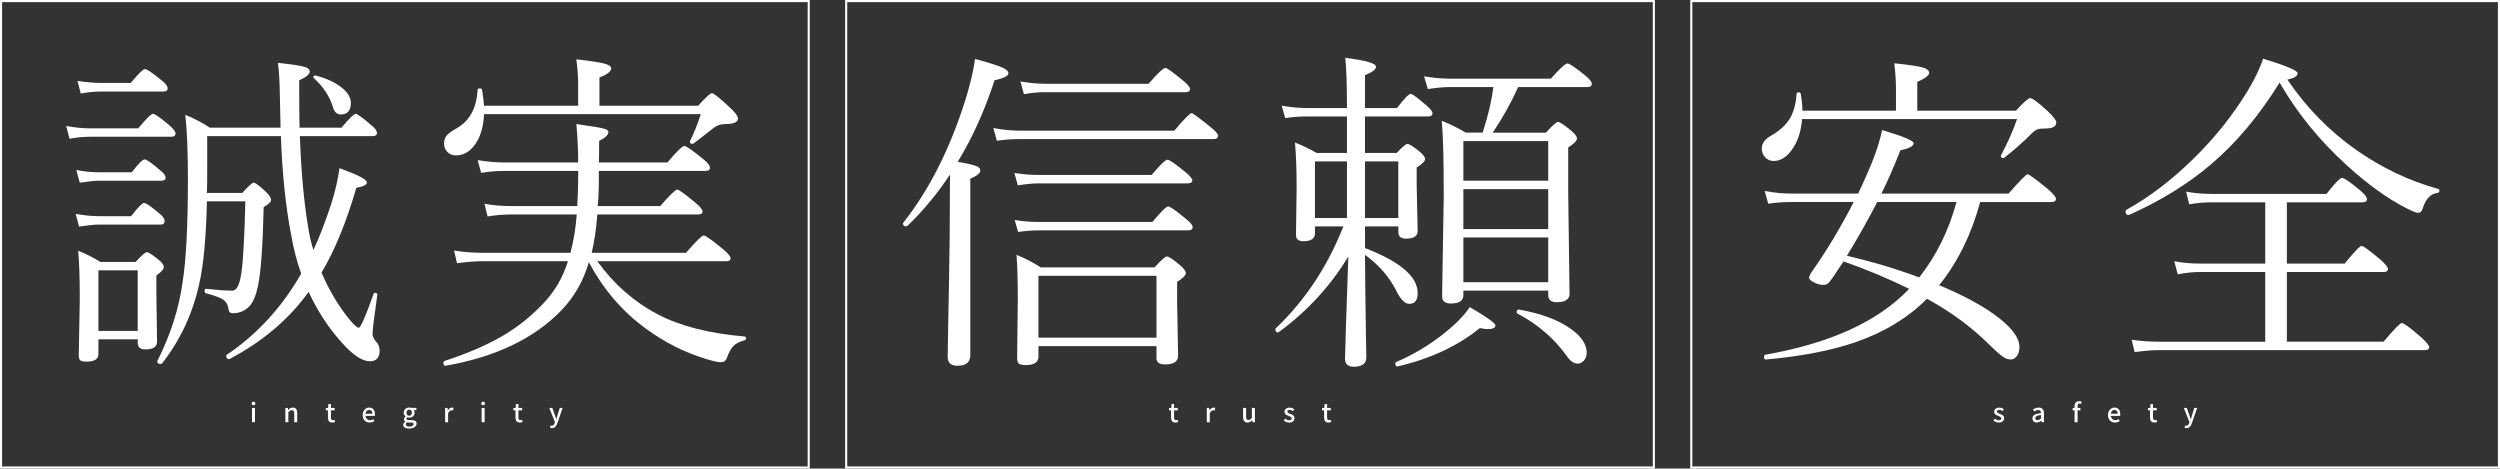 <?xml version="1.0" encoding="UTF-8"?>
<svg id="_レイヤー_2" data-name="レイヤー 2" xmlns="http://www.w3.org/2000/svg" viewBox="0 0 1157.67 216.97">
  <rect x="0" y="0" width="1157.67" height="216.97" fill="#333333" stroke="none"/>
  <defs>
    <style>
      .cls-1 {
        fill: none;
        stroke: #fff;
        stroke-miterlimit: 10;
        stroke-width: .97px;
      }

      .cls-2 {
        fill: #fff;
        stroke-width: 0px;
      }
    </style>
  </defs>
  <g id="_レイヤー_1-2" data-name="レイヤー 1">
    <g>
      <g>
        <g>
          <path class="cls-2" d="M32.2,64.25l-1.53-5.89c4.08.71,7.72,1.07,10.93,1.07h22.4c3.72-4.48,6.01-6.73,6.88-6.73.81,0,3.29,1.73,7.42,5.2,1.99,1.73,2.98,3.03,2.98,3.9,0,1.02-.69,1.53-2.06,1.53h-37.61c-3.11,0-6.24.31-9.4.92ZM36.63,104.92l-1.61-5.89c3.97.71,7.49,1.07,10.55,1.07h15.14c3.16-4.08,5.15-6.12,5.96-6.12.97,0,3.41,1.68,7.34,5.05,1.48,1.17,2.22,2.32,2.22,3.44,0,1.02-.69,1.53-2.06,1.53h-28.59c-1.89,0-4.87.31-8.94.92ZM36.94,84.59l-1.61-5.89c3.31.71,6.83,1.07,10.55,1.07h15.14c3.06-3.98,5.05-5.96,5.96-5.96s3.31,1.68,7.19,5.05c1.68,1.27,2.52,2.42,2.52,3.44,0,.92-.69,1.38-2.06,1.38h-28.74c-1.94,0-4.92.31-8.94.92ZM37.4,43.3l-1.53-5.81c4.38.61,8.03.92,10.93.92h13.76c3.52-4.28,5.71-6.42,6.58-6.42s3.36,1.68,7.49,5.05c1.99,1.48,2.98,2.78,2.98,3.9,0,.97-.66,1.45-1.99,1.45h-28.82c-3.01,0-6.14.31-9.4.92ZM63.77,157.14h-18.19v6.73c0,2.4-1.79,3.59-5.35,3.59-1.53,0-2.55-.2-3.06-.61-.46-.41-.69-1.15-.69-2.22l.46-25.84c0-10.55-.26-18.12-.76-22.71,3.36,1.33,6.8,3.06,10.32,5.2h16.36c2.7-3.01,4.41-4.51,5.12-4.51.81,0,2.6,1.15,5.35,3.44,1.68,1.27,2.52,2.42,2.52,3.44s-1.15,2.27-3.44,3.9v8.1l.31,22.55c0,2.4-1.78,3.59-5.35,3.59-2.4,0-3.59-.99-3.59-2.98v-1.68ZM63.77,153.24v-28.06h-18.19v28.06h18.19ZM130.05,63.03h-34.1v15.98c0,4.69-.05,8.13-.15,10.32h16.44c2.8-3.16,4.54-4.74,5.2-4.74.81,0,2.73,1.43,5.73,4.28,1.58,1.53,2.37,2.78,2.37,3.75,0,.82-1.15,1.91-3.44,3.29-.41,18.09-1.3,30.35-2.68,36.77-.97,4.43-2.32,7.52-4.05,9.25-2.09,2.09-4.64,3.13-7.64,3.13-1.12,0-1.76-.64-1.91-1.91-.26-1.99-1.12-3.49-2.6-4.51-1.38-.87-4-1.81-7.87-2.83-.41-.15-.61-.51-.61-1.07,0-.76.25-1.1.76-.99,5.2.56,9.22.84,12.08.84,2.04,0,3.44-2.78,4.21-8.33.81-5.5,1.43-16.51,1.83-33.03h-17.81c-.36,16.92-1.56,29.71-3.59,38.38-3.01,13.66-8.72,25.87-17.12,36.62-.15.2-.38.31-.69.31-1.07,0-1.61-.38-1.61-1.15,0-.05.02-.13.08-.23,6.06-12.08,9.94-24.13,11.62-36.16,1.68-10.29,2.52-26.38,2.52-48.24,0-12.74-.41-22.6-1.22-29.59,4.13,1.68,7.92,3.67,11.39,5.96h32.72c-.05-1.53-.1-3.95-.15-7.26-.05-2.96-.1-5.22-.15-6.8-.1-7.34-.41-12.66-.92-15.98,6.62.71,10.86,1.38,12.69,1.99,1.38.46,2.06,1.15,2.06,2.06,0,1.22-1.63,2.57-4.89,4.05,0,10.24.05,17.56.15,21.94h19.42c3.62-4.28,5.81-6.42,6.57-6.42s3.16,1.73,7.19,5.2c1.78,1.38,2.68,2.63,2.68,3.75,0,.92-.74,1.38-2.22,1.38h-33.48c.56,16.16,1.86,30.35,3.9,42.58.51,3.36,1.3,6.75,2.37,10.17,2.6-5.55,5.27-12.44,8.03-20.64,1.99-6.22,3.34-11.98,4.05-17.28,8.46,3.06,12.69,5.25,12.69,6.57,0,1.12-1.63,1.96-4.89,2.52-4.59,15.85-9.96,28.95-16.13,39.29,3.62,8.36,8,15.67,13.15,21.94,2.04,2.4,3.39,3.59,4.05,3.59.92,0,3.21-5.2,6.88-15.6.2-.51.58-.69,1.15-.54.46.15.66.43.61.84-1.48,10.5-2.22,16.54-2.22,18.12,0,1.17.56,2.37,1.68,3.59,1.07,1.17,1.61,2.55,1.61,4.13,0,3.31-1.5,4.97-4.51,4.97-3.57,0-7.9-2.88-13-8.64-6.12-6.78-11.24-14.6-15.37-23.47-9.12,12.64-21.3,22.98-36.54,31.04-.05.05-.13.08-.23.08-.92,0-1.38-.51-1.38-1.53,0-.2.08-.36.23-.46,14.07-9.48,25.56-22.02,34.48-37.61-1.99-5.5-3.54-11.49-4.66-17.97-2.55-13.25-4.13-28.49-4.74-45.72ZM145.42,36.27c-.2-.2-.31-.38-.31-.54,0-.51.28-.76.84-.76h.23c5.2,1.38,9.3,3.31,12.31,5.81,2.65,2.19,3.98,4.49,3.98,6.88,0,3.57-1.56,5.35-4.66,5.35-1.83,0-3.08-1.25-3.75-3.75-1.48-4.74-4.36-9.07-8.64-13Z"/>
          <path class="cls-2" d="M272.69,121.43c-2.55,8.71-6.83,16.18-12.84,22.4-12.64,13-30.48,21.51-53.51,25.53-.66.1-.99-.33-.99-1.3,0-.51.18-.82.54-.92,11.62-3.82,21.18-8.05,28.67-12.69,5.86-3.62,11.39-8.1,16.59-13.46,5.5-5.66,9.45-12.33,11.85-20.03h-39.6c-3.26,0-7.19.31-11.77.92l-1.38-5.89c4.08.71,8.41,1.07,13,1.07h40.9c1.48-5.5,2.45-11.42,2.91-17.74h-30.35c-3.82,0-7.47.31-10.93.92l-1.45-5.89c3.77.71,7.9,1.07,12.38,1.07h30.58c.31-4.38.46-9.22.46-14.52v-1.76h-34.02c-3.93,0-7.57.31-10.93.92l-1.61-5.89c4.69.71,8.82,1.07,12.38,1.07h34.17c0-5.66-.28-11.59-.84-17.81,6.88.97,11.13,1.68,12.77,2.14,1.38.36,2.06.89,2.06,1.6,0,1.27-1.43,2.63-4.28,4.05,0,3.98-.05,7.31-.15,10.02h31.73c4.33-5.1,6.96-7.65,7.87-7.65.87,0,3.67,1.94,8.41,5.81,2.29,1.78,3.44,3.24,3.44,4.36,0,.92-.71,1.38-2.14,1.38h-49.31v5.35c0,3.82-.18,7.47-.54,10.93h28.97c4.43-5.1,7.06-7.64,7.87-7.64.71,0,3.46,1.99,8.26,5.96,2.29,1.89,3.44,3.29,3.44,4.2s-.71,1.38-2.14,1.38h-46.56c-.51,6.68-1.38,12.59-2.6,17.74h43.65c4.64-5.35,7.39-8.03,8.26-8.03.76,0,3.64,2.04,8.64,6.12,2.5,2.04,3.75,3.52,3.75,4.43s-.66,1.38-1.99,1.38h-59.71c7.69,10.65,17,18.83,27.9,24.54,10.14,5.4,23.57,8.84,40.29,10.32.46.1.69.38.69.84s-.23.76-.69.92c-2.4.61-4.15,1.53-5.27,2.75-1.07,1.12-2.04,2.91-2.91,5.35-.46,1.38-1.4,2.06-2.83,2.06-1.33,0-3.77-.56-7.34-1.68-9.63-2.96-18.73-7.57-27.29-13.84-10.96-7.95-19.78-18.22-26.45-30.81ZM224.14,48.96h43.58v-10.24c0-3.31-.28-7.06-.84-11.24,7.03.76,11.64,1.5,13.84,2.22,1.53.51,2.29,1.17,2.29,1.99,0,1.38-1.81,2.78-5.43,4.2v13.07h45.72c3.46-3.87,5.61-5.81,6.42-5.81.76,0,3.47,2.17,8.1,6.5,2.6,2.34,3.9,4.1,3.9,5.27,0,1.68-1.96,2.52-5.89,2.52-2.14,0-4.08.71-5.81,2.14-.92.76-3.87,3.06-8.87,6.88-.15.1-.31.15-.46.15-.82,0-1.22-.33-1.22-.99,0-.15.02-.28.08-.38,1.78-3.52,3.44-7.64,4.97-12.38h-100.38c-.26,6.17-1.78,11.03-4.59,14.6-2.34,3.01-5.15,4.51-8.41,4.51-1.68,0-3.06-.58-4.13-1.76-.92-1.02-1.38-2.22-1.38-3.59,0-1.68.43-3.01,1.3-3.98.81-.92,2.32-1.99,4.51-3.21,6.01-3.41,9.25-9.35,9.71-17.81,0-.46.33-.69.99-.69.61,0,.97.23,1.07.69.46,2.6.76,5.05.92,7.34Z"/>
        </g>
        <rect class="cls-1" x=".49" y=".49" width="374" height="216"/>
        <g>
          <path class="cls-2" d="M117.39,187.66c-.27,0-.47-.08-.63-.23s-.23-.36-.23-.61c0-.24.08-.44.23-.59.16-.15.37-.23.63-.23.25,0,.45.08.61.23.16.15.24.35.24.59,0,.26-.08.46-.24.61s-.36.23-.61.23ZM116.69,195.5v-6.61h1.38v6.61h-1.38Z"/>
          <path class="cls-2" d="M132.15,195.5v-6.61h1.13l.12.92h.02c.3-.3.63-.55.98-.76.35-.21.75-.32,1.2-.32.71,0,1.22.23,1.54.68s.49,1.1.49,1.94v4.15h-1.38v-3.98c0-.57-.09-.97-.26-1.22-.18-.24-.46-.37-.85-.37-.3,0-.57.07-.81.22-.24.15-.5.37-.8.67v4.68h-1.38Z"/>
          <path class="cls-2" d="M153.86,195.67c-.5,0-.89-.1-1.18-.29-.29-.2-.5-.47-.63-.82-.13-.35-.19-.75-.19-1.22v-3.34h-.96v-1.03l1.03-.08.16-1.82h1.15v1.82h1.72v1.12h-1.72v3.35c0,.39.08.69.23.89.15.2.4.31.74.31.11,0,.23-.02.36-.05s.24-.07.34-.11l.25,1.02c-.18.06-.38.11-.59.17-.22.06-.46.08-.7.08Z"/>
          <path class="cls-2" d="M171.15,195.67c-.6,0-1.14-.14-1.63-.41s-.88-.67-1.16-1.19c-.29-.52-.43-1.14-.43-1.87,0-.54.08-1.02.25-1.45.17-.43.4-.79.68-1.09.29-.3.61-.53.97-.69s.73-.24,1.1-.24c.58,0,1.08.13,1.48.39s.7.62.91,1.09c.21.47.31,1.01.31,1.64,0,.14,0,.27-.02.39-.01.12-.03.23-.05.32h-4.29c.04.42.15.77.33,1.07.18.3.42.53.71.7.29.16.62.25,1,.25.29,0,.57-.04.83-.13.26-.09.5-.21.74-.36l.48.88c-.3.2-.64.37-1.02.5-.37.14-.77.2-1.21.2ZM169.27,191.6h3.17c0-.56-.12-1-.38-1.31s-.62-.47-1.1-.47c-.27,0-.53.07-.77.2-.24.14-.44.34-.61.6s-.27.59-.32.97Z"/>
          <path class="cls-2" d="M189.45,198.46c-.53,0-1-.07-1.41-.2-.42-.13-.74-.33-.98-.58-.24-.26-.35-.58-.35-.96,0-.28.08-.54.25-.79.17-.25.4-.46.71-.65v-.05c-.17-.11-.31-.26-.43-.44-.12-.18-.17-.4-.17-.67s.08-.5.23-.71.32-.38.51-.51v-.05c-.23-.18-.44-.42-.61-.72s-.26-.65-.26-1.04c0-.5.12-.92.36-1.28.23-.36.55-.63.94-.81.39-.18.81-.28,1.27-.28.19,0,.37.01.53.04.16.03.31.07.43.11h2.34v1.04h-1.25c.12.14.22.31.3.52s.12.44.12.68c0,.48-.11.89-.33,1.23-.22.34-.52.6-.89.78-.38.18-.79.27-1.25.27-.14,0-.3-.02-.46-.05s-.32-.08-.46-.14c-.1.09-.19.18-.26.29-.07.1-.1.24-.1.4,0,.19.08.35.23.47s.45.18.87.18h1.22c.78,0,1.37.13,1.77.38.4.25.6.66.6,1.22,0,.42-.14.81-.42,1.16-.28.35-.68.63-1.2.84-.52.21-1.12.31-1.83.31ZM189.64,197.55c.39,0,.73-.06,1.01-.17.28-.11.5-.26.66-.44.16-.18.24-.37.24-.57,0-.28-.11-.47-.31-.57-.21-.1-.51-.15-.91-.15h-1c-.16,0-.31,0-.46-.02-.14-.02-.29-.04-.43-.07-.19.14-.33.3-.42.47s-.13.33-.13.49c0,.32.16.57.47.76.31.18.74.28,1.29.28ZM189.49,192.51c.22,0,.43-.06.62-.17.19-.11.34-.27.46-.49.11-.21.17-.47.17-.76s-.06-.55-.17-.75c-.11-.2-.26-.36-.45-.47-.19-.11-.4-.17-.63-.17s-.44.06-.63.17c-.19.11-.34.27-.45.47-.11.2-.17.45-.17.75s.06.55.17.76.27.37.46.49c.19.11.39.17.62.17Z"/>
          <path class="cls-2" d="M206.12,195.5v-6.61h1.13l.12,1.19h.03c.24-.42.52-.75.85-.99.33-.24.67-.35,1.03-.35.16,0,.3.01.41.04s.22.06.32.1l-.24,1.21c-.12-.04-.23-.07-.32-.08s-.21-.02-.35-.02c-.26,0-.54.11-.84.32-.3.21-.55.58-.76,1.11v4.1h-1.38Z"/>
          <path class="cls-2" d="M223.72,187.66c-.27,0-.47-.08-.63-.23s-.23-.36-.23-.61c0-.24.08-.44.23-.59.16-.15.37-.23.63-.23.25,0,.45.08.61.23.16.15.24.35.24.59,0,.26-.08.46-.24.61s-.36.23-.61.23ZM223.03,195.5v-6.61h1.38v6.61h-1.38Z"/>
          <path class="cls-2" d="M240.7,195.67c-.5,0-.89-.1-1.18-.29-.29-.2-.5-.47-.63-.82-.13-.35-.19-.75-.19-1.22v-3.34h-.96v-1.03l1.03-.08.16-1.82h1.15v1.82h1.72v1.12h-1.72v3.35c0,.39.08.69.23.89.15.2.4.31.74.31.11,0,.23-.02.36-.05s.24-.07.34-.11l.25,1.02c-.18.06-.38.11-.59.17-.22.06-.46.08-.7.08Z"/>
          <path class="cls-2" d="M255.55,198.26c-.18,0-.33-.01-.46-.04s-.26-.06-.38-.1l.27-1.08c.06.02.14.04.23.06s.18.04.27.04c.36,0,.65-.12.86-.35.21-.24.38-.53.5-.88l.14-.46-2.62-6.56h1.4l1.21,3.41c.1.3.21.6.3.92.1.32.2.63.31.94h.06c.08-.3.16-.62.25-.94.09-.32.18-.63.26-.92l1.07-3.41h1.33l-2.42,7.01c-.17.47-.37.89-.6,1.24-.23.36-.5.63-.82.83-.32.2-.71.29-1.18.29Z"/>
        </g>
      </g>
      <g>
        <g>
          <path class="cls-2" d="M834.61,51.25h43.35v-10.01c0-3.52-.25-7.49-.76-11.93,7.08.71,11.7,1.43,13.84,2.14,1.53.56,2.29,1.33,2.29,2.29,0,1.17-1.83,2.57-5.5,4.2v13.3h45.72c3.52-3.87,5.71-5.81,6.58-5.81,1.02,0,3.75,2.04,8.18,6.12,2.6,2.5,3.9,4.2,3.9,5.12,0,1.89-1.68,2.83-5.04,2.83-1.79,0-3.05.14-3.78.42-.74.28-1.62.93-2.64,1.95-4.03,4.03-8.21,7.72-12.54,11.08-.15.15-.36.23-.61.23-.71,0-1.07-.31-1.07-.92,0-.15.03-.28.08-.38,3.16-5.91,5.63-11.49,7.42-16.74h-99.54c-.51,6.12-2.22,11.03-5.12,14.75-2.4,3.11-5.07,4.66-8.03,4.66-1.68,0-3.06-.64-4.13-1.91-.92-1.07-1.38-2.37-1.38-3.9,0-2.34,1.45-4.33,4.36-5.96,4.13-2.34,7.11-5.15,8.94-8.41,1.58-2.91,2.52-6.55,2.83-10.93,0-.46.28-.69.84-.69.61,0,.97.23,1.07.69.51,3.01.76,5.61.76,7.8ZM916.95,93.53c-4.03,14.98-10.35,27.83-18.96,38.53,12.03,5.05,21.33,10.17,27.9,15.37,6.17,4.89,9.25,9.3,9.25,13.23,0,1.94-.48,3.44-1.45,4.51-.71.87-1.58,1.3-2.6,1.3-1.27,0-2.6-.51-3.97-1.53-1.33-.97-3.52-2.96-6.58-5.96-7.95-7.8-17.35-14.68-28.21-20.64-8.77,8.82-19.85,15.55-33.26,20.18-11.37,3.87-25.13,6.52-41.28,7.95-.61.1-.92-.31-.92-1.22,0-.56.18-.89.54-.99,30.07-5.25,52.29-15.42,66.66-30.5-9.74-4.79-19.85-9.02-30.35-12.69-.61.82-2.24,3.24-4.89,7.26-1.17,1.68-2.01,2.7-2.52,3.06-.51.36-1.22.53-2.14.53-1.33,0-2.75-.41-4.28-1.22-1.43-.71-2.14-1.4-2.14-2.06,0-.81.64-2.06,1.91-3.75,6.68-9.58,12.92-20.03,18.73-31.34h-28.97c-3.72,0-7.26.26-10.63.76l-1.61-5.89c4.18.82,8.26,1.22,12.23,1.22h31.04c1.63-3.36,3.72-8.05,6.27-14.07,2.24-5.55,3.85-10.68,4.82-15.37,9.73,2.91,14.6,4.94,14.6,6.12,0,1.33-2.04,2.42-6.12,3.29-3.16,7.95-6.09,14.63-8.79,20.03h58.87c5.25-5.96,8.18-8.94,8.79-8.94.71,0,3.8,2.24,9.25,6.73,2.6,2.24,3.9,3.77,3.9,4.59,0,1.02-.69,1.53-2.06,1.53h-33.03ZM906.01,93.53h-36.7c-4.38,8.46-9.07,16.77-14.07,24.92,11.67,2.7,22.83,6.04,33.48,10.01,7.9-9.99,13.66-21.63,17.28-34.94Z"/>
          <path class="cls-2" d="M1055.61,38.26c-9.53,15.39-20.23,28.11-32.11,38.15-10.7,9.02-23.27,16.74-37.69,23.16h-.23c-.87,0-1.3-.61-1.3-1.83,0-.25.1-.43.31-.54,10.7-5.91,21.12-13.86,31.27-23.85,8.26-8.1,15.42-16.72,21.48-25.84,5.15-7.69,8.69-14.47,10.63-20.34,10.65,3.26,15.98,5.5,15.98,6.73,0,1.33-1.58,2.32-4.74,2.98,8.82,13,19.52,23.9,32.11,32.72,11.77,8.21,24.36,14.17,37.77,17.89.36.1.54.36.54.76,0,.61-.31.97-.92,1.07-3.21.41-5.5,2.85-6.88,7.34-.41,1.27-1.12,1.91-2.14,1.91-.71,0-2.45-.69-5.2-2.06-8.92-4.54-18.2-11.21-27.83-20.03-12.64-11.47-22.99-24.21-31.04-38.22ZM1048.96,158.21v-32.26h-30.2c-3.11,0-6.55.36-10.32,1.07l-1.61-6.04c3.77.71,7.75,1.07,11.93,1.07h30.2v-28.36h-24.92c-3.47,0-6.91.31-10.32.92l-1.38-5.89c3.62.71,7.52,1.07,11.7,1.07h53.28c3.87-4.94,6.27-7.42,7.19-7.42.97,0,3.72,1.89,8.26,5.66,2.19,1.83,3.29,3.26,3.29,4.28,0,.92-.71,1.38-2.14,1.38h-34.94v28.36h26.76c4.43-5.45,7.06-8.18,7.87-8.18.76,0,3.57,2.04,8.41,6.12,2.5,2.14,3.75,3.67,3.75,4.59s-.66,1.38-1.99,1.38h-44.8v32.26h44.8c4.84-5.76,7.64-8.64,8.41-8.64.92,0,3.9,2.19,8.94,6.57,2.5,2.29,3.75,3.82,3.75,4.59,0,.92-.66,1.38-1.99,1.38h-122.93c-3.26,0-7.08.31-11.47.92l-1.38-5.73c4.03.61,8.26.92,12.69.92h49.16Z"/>
        </g>
        <rect class="cls-1" x="783.18" y=".49" width="374" height="216"/>
        <g>
          <path class="cls-2" d="M925.57,195.67c-.45,0-.89-.09-1.34-.26-.44-.18-.83-.4-1.15-.66l.66-.9c.29.23.58.42.88.56.3.14.63.21.98.21.39,0,.68-.09.87-.26.19-.17.28-.38.28-.63,0-.2-.07-.37-.21-.5-.14-.14-.32-.25-.55-.35-.22-.1-.46-.19-.7-.28-.3-.11-.59-.25-.87-.4-.28-.16-.52-.36-.7-.6-.18-.24-.28-.55-.28-.92s.09-.71.28-1c.19-.29.46-.52.81-.68.35-.17.77-.25,1.26-.25.44,0,.84.08,1.21.23.36.15.67.34.93.55l-.64.85c-.23-.17-.47-.31-.71-.41-.24-.11-.49-.16-.76-.16-.37,0-.64.08-.82.23-.18.16-.26.35-.26.58,0,.18.06.34.19.46s.3.22.51.31c.21.09.44.18.68.28.23.08.46.17.69.28.23.11.43.24.62.38.18.15.33.33.45.54s.17.47.17.79c0,.37-.1.71-.29,1.02-.19.31-.47.56-.84.74s-.83.27-1.38.27Z"/>
          <path class="cls-2" d="M943.1,195.67c-.38,0-.71-.08-1-.24-.29-.16-.52-.38-.69-.67s-.25-.62-.25-1.01c0-.71.31-1.26.94-1.65s1.63-.66,3.01-.81c0-.26-.05-.49-.12-.71-.07-.22-.2-.39-.38-.52-.18-.13-.43-.2-.76-.2s-.68.07-1,.2c-.32.14-.62.29-.91.47l-.52-.94c.23-.14.49-.28.77-.41.28-.13.58-.24.9-.32s.65-.13,1-.13c.55,0,1,.11,1.36.33.35.22.61.54.79.95.17.42.26.92.26,1.51v3.97h-1.13l-.11-.76h-.05c-.3.26-.62.47-.97.65-.35.18-.73.27-1.13.27ZM943.53,194.56c.29,0,.56-.07.8-.2.25-.13.51-.33.78-.58v-1.61c-.65.07-1.16.18-1.55.32-.38.14-.66.3-.82.49-.16.19-.25.41-.25.65,0,.33.1.56.3.71s.44.22.73.22Z"/>
          <path class="cls-2" d="M959.77,190v-1.03l.97-.08h2.64v1.12h-3.61ZM960.67,195.5v-7.43c0-.46.07-.86.22-1.2.14-.34.37-.61.68-.8s.71-.29,1.19-.29c.22,0,.44.02.64.06.2.04.38.09.53.16l-.28,1.04c-.23-.1-.47-.16-.72-.16-.29,0-.51.1-.65.29-.15.19-.22.49-.22.89v7.44h-1.38Z"/>
          <path class="cls-2" d="M979.36,195.67c-.6,0-1.14-.14-1.63-.41s-.88-.67-1.16-1.19-.43-1.14-.43-1.87c0-.54.08-1.02.25-1.45.17-.43.4-.79.68-1.09.29-.3.61-.53.97-.69.36-.16.73-.24,1.1-.24.58,0,1.08.13,1.48.39.4.26.7.62.91,1.09.21.47.31,1.01.31,1.64,0,.14,0,.27-.02.39-.01.12-.03.23-.05.32h-4.28c.04.42.15.77.33,1.07.18.3.42.53.71.7s.63.25,1,.25c.3,0,.57-.04.83-.13.26-.09.5-.21.74-.36l.48.88c-.3.2-.64.37-1.01.5-.37.14-.77.2-1.21.2ZM977.47,191.6h3.17c0-.56-.13-1-.38-1.31s-.62-.47-1.1-.47c-.27,0-.53.07-.77.2-.24.14-.44.34-.61.6s-.27.59-.32.97Z"/>
          <path class="cls-2" d="M997.61,195.67c-.5,0-.89-.1-1.18-.29s-.5-.47-.63-.82c-.13-.35-.19-.75-.19-1.22v-3.34h-.96v-1.03l1.03-.08.16-1.82h1.15v1.82h1.72v1.12h-1.72v3.35c0,.39.08.69.23.89.15.2.4.31.74.31.11,0,.23-.02.36-.05.13-.03.24-.07.34-.11l.25,1.02c-.18.06-.37.11-.59.17-.22.06-.45.08-.7.08Z"/>
          <path class="cls-2" d="M1012.45,198.26c-.18,0-.33-.01-.46-.04-.13-.02-.26-.06-.38-.1l.26-1.08c.06.02.14.04.23.06s.18.04.26.04c.36,0,.65-.12.86-.35.22-.24.38-.53.5-.88l.14-.46-2.62-6.56h1.4l1.21,3.41c.1.3.21.6.31.92.1.32.2.63.31.94h.06c.08-.3.16-.62.25-.94.09-.32.18-.63.26-.92l1.07-3.41h1.33l-2.42,7.01c-.17.47-.37.89-.59,1.24-.23.36-.5.63-.82.83-.32.2-.71.29-1.18.29Z"/>
        </g>
      </g>
      <g>
        <g>
          <path class="cls-2" d="M443.49,74.95c4.59.76,7.54,1.45,8.87,2.06,1.07.46,1.61,1.12,1.61,1.99,0,1.17-1.55,2.42-4.66,3.75v81.72c0,3.26-1.99,4.89-5.96,4.89-3.01,0-4.51-1.35-4.51-4.05,0-.36.08-5.25.23-14.68.26-11.42.48-24.9.69-40.44l.15-29.36c-5.91,8.92-12.51,16.87-19.8,23.85-.1.1-.23.15-.38.15-1.07,0-1.61-.46-1.61-1.38,0-.1.05-.2.15-.31,12.03-15.19,21.63-34.2,28.82-57.03,2.19-7.08,3.67-13.35,4.43-18.81,6.42,1.73,10.68,3.08,12.77,4.05,1.78.82,2.68,1.66,2.68,2.52,0,1.27-2.14,2.37-6.42,3.29-4.64,14.17-10.32,26.76-17.05,37.77ZM461.61,65.17l-1.61-5.89c4.18.82,8.15,1.22,11.93,1.22h71.86c4.54-5.4,7.21-8.1,8.03-8.1.51,0,3.29,2.04,8.33,6.12,2.6,1.99,3.9,3.44,3.9,4.36,0,1.02-.74,1.53-2.22,1.53h-89.75c-3.62,0-7.11.26-10.47.76ZM471.32,85.81l-1.61-5.73c3.67.61,7.39.92,11.16.92h52.44c3.92-4.69,6.37-7.03,7.34-7.03.92,0,3.64,1.89,8.18,5.66,2.19,1.78,3.29,3.08,3.29,3.9,0,.92-.74,1.38-2.22,1.38h-69.03c-2.45,0-5.63.31-9.56.92ZM471.47,107.44l-1.61-5.58c3.52.61,7.24.92,11.16.92h52.6c4.03-4.79,6.47-7.19,7.34-7.19.81,0,3.44,1.83,7.88,5.5,2.29,1.78,3.44,3.13,3.44,4.05,0,1.02-.69,1.53-2.06,1.53h-69.19c-3.11,0-6.29.26-9.56.76ZM535.53,160.27h-54.66v4.89c0,2.6-1.99,3.9-5.96,3.9-1.58,0-2.65-.26-3.21-.76-.46-.46-.69-1.3-.69-2.52l.3-27.22c0-9.02-.2-15.88-.61-20.56,3.82,1.53,7.57,3.47,11.24,5.81h52.67c3.11-3.36,5.02-5.05,5.73-5.05.92,0,3.01,1.4,6.27,4.2,1.68,1.48,2.52,2.65,2.52,3.52,0,.97-1.35,2.32-4.05,4.05v9.1l.46,25.08c0,2.7-2.04,4.05-6.12,4.05-2.6,0-3.9-.99-3.9-2.98v-5.5ZM474.15,43.61l-1.61-5.89c4.23.71,7.95,1.07,11.16,1.07h48.16c4.28-4.89,6.86-7.34,7.72-7.34.76,0,3.44,1.89,8.03,5.66,2.29,1.89,3.44,3.26,3.44,4.13,0,.97-.69,1.45-2.06,1.45h-65.29c-3.11,0-6.29.31-9.56.92ZM535.53,156.37v-28.67h-54.66v28.67h54.66Z"/>
          <path class="cls-2" d="M623.74,70.83v-16.9h-18.58c-3.42,0-6.75.26-10.02.76l-1.61-5.73c4.23.71,8.11,1.07,11.62,1.07h18.58c0-10.4-.25-18.14-.76-23.24,9.48,1.17,14.22,2.55,14.22,4.13,0,1.22-1.71,2.52-5.12,3.9v15.21h14.83c3.37-4.38,5.51-6.57,6.42-6.57.66,0,3.06,1.78,7.19,5.35,1.88,1.58,2.83,2.78,2.83,3.59,0,1.02-.69,1.53-2.06,1.53h-29.2v16.9h14.68c2.6-2.8,4.26-4.2,4.97-4.2.81,0,2.7,1.2,5.66,3.59,1.68,1.43,2.52,2.57,2.52,3.44,0,.97-1.3,2.27-3.9,3.9v7.57l.46,21.79c0,2.4-1.79,3.59-5.35,3.59-2.4,0-3.59-.99-3.59-2.98v-2.68h-15.44v10.01c16.26,6.27,24.39,13.23,24.39,20.87,0,3.31-1.3,4.97-3.9,4.97-1.94,0-3.88-1.89-5.81-5.66-3.21-6.57-8.1-12.26-14.68-17.05.05,9.99.18,21.07.38,33.26.15,9.12.23,13.86.23,14.22,0,2.91-1.94,4.36-5.81,4.36-2.7,0-4.05-1.25-4.05-3.75s.51-18.27,1.53-47.32c-8.26,13.66-18.99,25.33-32.19,35.01-.15.1-.28.15-.38.15-.81,0-1.22-.46-1.22-1.38,0-.2.05-.36.15-.46,13.56-12.89,24.01-28.64,31.34-47.25h-13.15v3.13c0,2.5-1.79,3.75-5.35,3.75-2.29,0-3.44-.94-3.44-2.83l.3-21.94c0-8.21-.26-15.19-.76-20.95,3.26,1.27,6.6,2.88,10.01,4.82h14.07ZM623.74,100.95v-26.22h-14.83v26.22h14.83ZM632.07,100.95h15.44v-26.22h-15.44v26.22ZM647.21,169.67c-.71.1-1.07-.33-1.07-1.3,0-.41.15-.66.46-.76,9.58-4.08,18.4-9.71,26.45-16.9,3.21-2.91,5.73-5.73,7.57-8.49,7.9,4.59,11.85,7.42,11.85,8.49s-1.15,1.68-3.44,1.68c-1.07,0-2.32-.15-3.75-.46-10.35,8.36-23.04,14.27-38.07,17.74ZM686.58,61.42c2.55-8,4.21-15.03,4.97-21.1h-20.34c-2.6,0-5.94.31-10.01.92l-1.76-5.89c4.38.71,8.26,1.07,11.62,1.07h47.09c4.18-4.69,6.75-7.03,7.72-7.03.87,0,3.52,1.78,7.95,5.35,2.19,1.78,3.29,3.13,3.29,4.05,0,1.02-.66,1.53-1.99,1.53h-32.11c-3.31,7.34-7.24,14.37-11.77,21.1h24.62c3.01-3.31,4.87-4.97,5.58-4.97.82,0,2.86,1.35,6.12,4.05,1.78,1.53,2.68,2.73,2.68,3.59,0,1.07-1.35,2.47-4.05,4.2v20.72l.61,47.02c0,2.6-1.99,3.9-5.96,3.9-2.6,0-3.9-1.1-3.9-3.29v-2.06h-39.29v2.06c0,2.6-1.94,3.9-5.81,3.9-2.7,0-4.05-1.1-4.05-3.29l.76-46.56c0-16.87-.3-28.46-.92-34.78,4.33,1.78,8.03,3.62,11.08,5.5h7.88ZM716.93,83.67v-18.35h-39.29v18.35h39.29ZM677.64,87.57v18.5h39.29v-18.5h-39.29ZM677.64,109.97v20.72h39.29v-20.72h-39.29ZM702.71,145.21c-.26-.15-.38-.38-.38-.69,0-.87.38-1.25,1.15-1.15,10.35,1.83,18.4,4.87,24.16,9.1,4.74,3.42,7.11,7.06,7.11,10.93,0,1.43-.46,2.65-1.38,3.67-.82.87-1.76,1.3-2.83,1.3-1.73,0-3.39-1.15-4.97-3.44-5.86-8.21-13.48-14.78-22.86-19.72Z"/>
        </g>
        <rect class="cls-1" x="391.84" y=".49" width="374" height="216"/>
        <g>
          <path class="cls-2" d="M544.29,195.67c-.5,0-.89-.1-1.18-.29-.29-.2-.5-.47-.63-.82-.13-.35-.19-.75-.19-1.22v-3.34h-.96v-1.03l1.03-.08.16-1.82h1.15v1.82h1.72v1.12h-1.72v3.35c0,.39.08.69.23.89.15.2.4.31.74.31.11,0,.23-.02.36-.05s.24-.07.34-.11l.25,1.02c-.18.06-.38.11-.59.17-.22.06-.46.08-.7.08Z"/>
          <path class="cls-2" d="M558.83,195.5v-6.61h1.13l.12,1.19h.02c.24-.42.52-.75.85-.99.33-.24.67-.35,1.03-.35.16,0,.29.01.41.04.11.02.22.06.32.1l-.24,1.21c-.12-.04-.23-.07-.32-.08s-.21-.02-.35-.02c-.26,0-.54.11-.84.32-.29.21-.55.58-.76,1.11v4.1h-1.38Z"/>
          <path class="cls-2" d="M577.68,195.67c-.7,0-1.22-.23-1.55-.68-.33-.46-.49-1.1-.49-1.93v-4.16h1.39v4c0,.56.09.96.26,1.21.18.25.46.37.84.37.3,0,.57-.08.81-.23.24-.16.5-.41.77-.75v-4.6h1.39v6.61h-1.14l-.11-1h-.04c-.3.34-.62.62-.96.84-.34.22-.73.32-1.19.32Z"/>
          <path class="cls-2" d="M596.96,195.67c-.45,0-.89-.09-1.34-.26-.44-.18-.83-.4-1.15-.66l.66-.9c.29.23.58.42.88.56.3.14.62.21.98.21.39,0,.68-.09.87-.26.19-.17.28-.38.28-.63,0-.2-.07-.37-.21-.5-.14-.14-.32-.25-.55-.35-.22-.1-.46-.19-.7-.28-.3-.11-.59-.25-.87-.4-.29-.16-.52-.36-.7-.6s-.28-.55-.28-.92.09-.71.28-1,.46-.52.81-.68.77-.25,1.26-.25c.44,0,.84.08,1.21.23.36.15.67.34.93.55l-.64.85c-.23-.17-.47-.31-.71-.41-.24-.11-.49-.16-.76-.16-.37,0-.64.08-.82.23-.18.16-.26.35-.26.58,0,.18.06.34.19.46.13.12.3.22.51.31.21.09.44.18.68.28.23.08.46.17.69.28.23.11.44.24.62.38s.33.33.45.54c.12.21.17.47.17.79,0,.37-.1.71-.29,1.02s-.47.56-.84.74c-.37.18-.83.27-1.38.27Z"/>
          <path class="cls-2" d="M615.15,195.67c-.5,0-.89-.1-1.18-.29-.29-.2-.5-.47-.63-.82-.13-.35-.19-.75-.19-1.22v-3.34h-.96v-1.03l1.03-.08.16-1.82h1.15v1.82h1.72v1.12h-1.72v3.35c0,.39.08.69.23.89.15.2.4.31.74.31.11,0,.23-.02.36-.05s.24-.07.34-.11l.25,1.02c-.18.06-.38.11-.59.17-.22.06-.46.08-.7.08Z"/>
        </g>
      </g>
    </g>
  </g>
</svg>